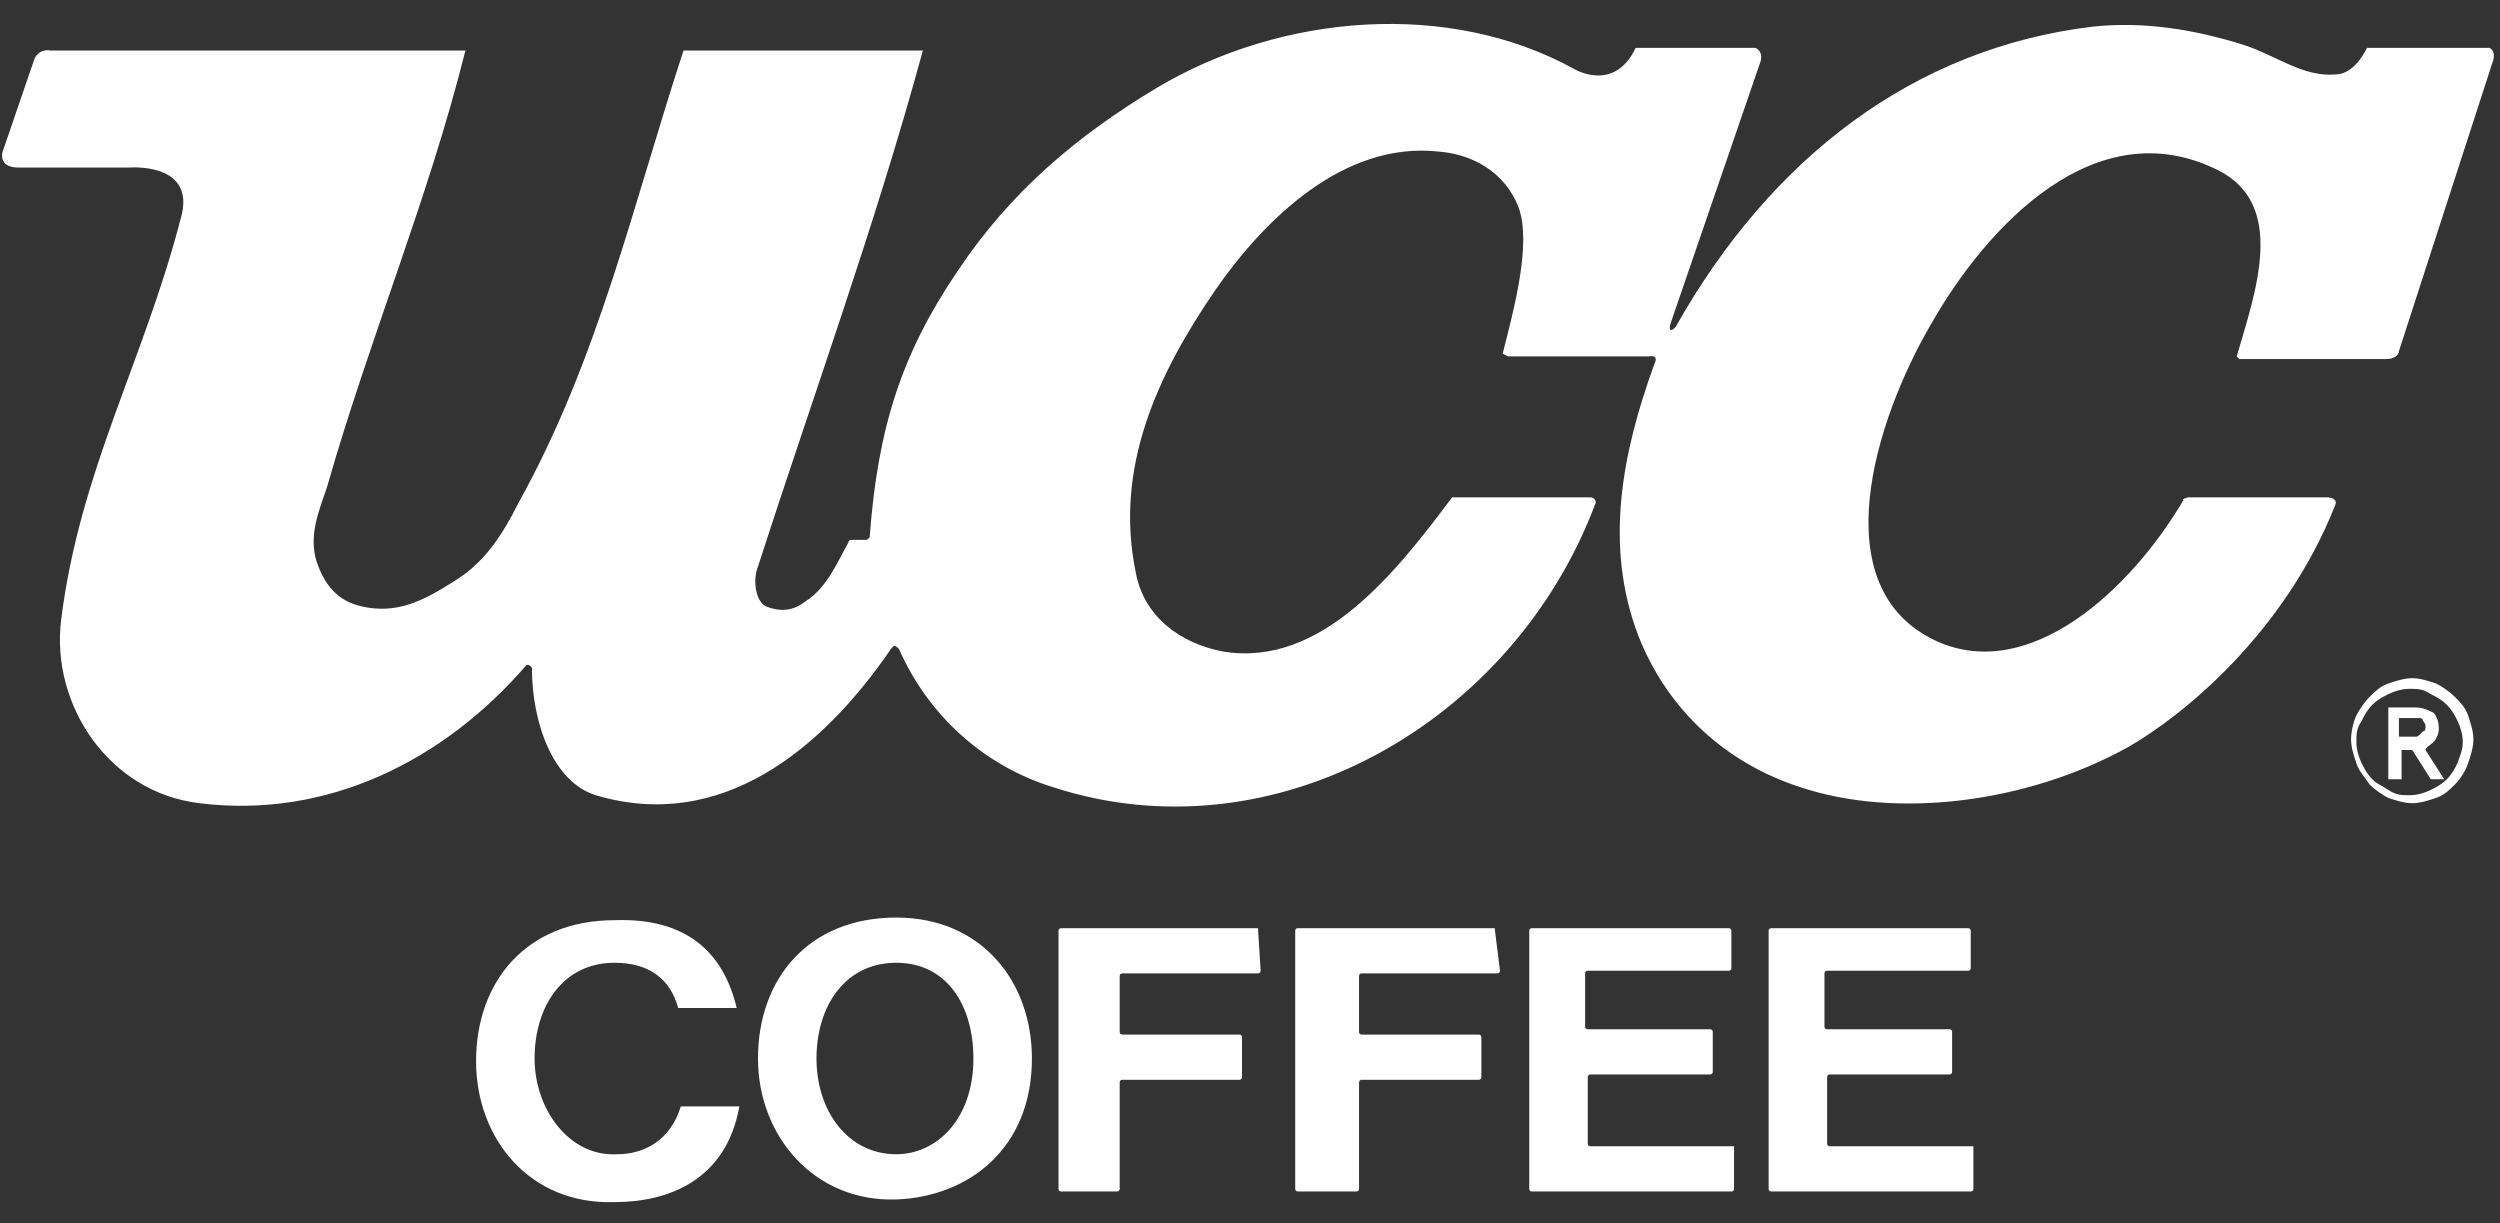 <svg version="1.1" id="Layer_1" xmlns="http://www.w3.org/2000/svg" x="0" y="0" viewBox="0 0 94 46" xml:space="preserve"><rect x="0" y="0" width="94" height="46" fill="#333333" stroke="none"/><style type="text/css">.st0{fill:#fff}</style><path class="st0" d="M33.7 43.4c-1.8 0-3-1.6-3-3.6s1.1-3.6 3-3.6 2.9 1.6 2.9 3.6c0 2.3-1.4 3.6-2.9 3.6m0-8.9c-3.3 0-5.2 2.3-5.2 5.3 0 2.9 2.1 5.4 5.2 5.3 2.7-.1 5.1-1.9 5.1-5.3 0-2.9-1.9-5.3-5.1-5.3m-10.5 8.9c-1.8.1-3.1-1.7-3.1-3.6 0-2 1.1-3.6 3-3.6 1.3 0 2.1.6 2.4 1.7h2.2c-.5-2.1-1.9-3.4-4.6-3.3-3.3 0-5.2 2.3-5.2 5.3 0 2.9 2 5.4 5.2 5.3 2 0 4.2-.8 4.7-3.6h-2.2c-.4 1.3-1.4 1.8-2.4 1.8m24.1-8.5h-7.4s-.1 0-.1.1v9.7s0 .1.1.1H42s.1 0 .1-.1v-4s0-.1.1-.1h4.4s.1 0 .1-.1V39s0-.1-.1-.1h-4.4s-.1 0-.1-.1v-2.1s0-.1.1-.1h5.1s.1 0 .1-.1l-.1-1.6c.1 0 0 0 0 0m8.9 0h-7.4s-.1 0-.1.1v9.7s0 .1.1.1H51s.1 0 .1-.1v-4s0-.1.1-.1h4.4s.1 0 .1-.1V39s0-.1-.1-.1h-4.4s-.1 0-.1-.1v-2.1s0-.1.1-.1h5.1s.1 0 .1-.1l-.2-1.6c.1 0 .1 0 0 0m9 8.2h-5.4s-.1 0-.1-.1v-2.5s0-.1.1-.1h4.5s.1 0 .1-.1v-1.5s0-.1-.1-.1h-4.6s-.1 0-.1-.1v-2s0-.1.1-.1H65s.1 0 .1-.1V35s0-.1-.1-.1h-7.4s-.1 0-.1.1v9.7s0 .1.1.1h7.5s.1 0 .1-.1v-1.6c.1 0 .1 0 0 0m9 0h-5.4s-.1 0-.1-.1v-2.5s0-.1.1-.1h4.5s.1 0 .1-.1v-1.5s0-.1-.1-.1h-4.6s-.1 0-.1-.1v-2s0-.1.1-.1H74s.1 0 .1-.1V35s0-.1-.1-.1h-7.4s-.1 0-.1.1v9.7s0 .1.1.1h7.5s.1 0 .1-.1v-1.6c.1 0 0 0 0 0M93.6 1.8H89c-.2.4-.6 1-1.2 1-1.2.1-2.2-.7-3.4-1.1-1.9-.6-3.8-.9-5.7-.7C72 1.8 66.6 5.9 63 12.3c-.3.3-.2-.1-.2-.1l3.4-9.9c.1-.4-.2-.5-.2-.5h-4.5c-.8 1.7-2.3.8-2.3.8-4.7-2.6-11-2.1-15.7.7-3 1.8-5.5 3.9-7.5 6.9-2.1 3.1-3 5.9-3.3 10l-.1.1H32s-.1 0-.1.1c-.4.7-.8 1.7-1.6 2.2-.5.4-1 .4-1.5.2-.4-.2-.5-1-.3-1.5 2.1-6.5 4.4-12.8 6.2-19.4h-9c-1.9 5.8-3.2 11.6-6.2 17-.6 1.2-1.3 2.3-2.5 3-1.1.7-2.1 1.2-3.4.9-.9-.2-1.4-.8-1.7-1.7-.3-1 .1-1.9.4-2.8 1.6-5.6 3.8-10.8 5.2-16.4H1.9s-.4-.1-.6.3L.1 5.7s-.2.6.6.6h4.2s2.5-.2 1.9 1.9C5.4 13.6 3 17.7 2.3 23.3c-.4 3.2 1.8 6.5 5.2 6.9 4.8.6 9.2-1.6 12.3-5.2.1 0 .1 0 .2.1 0 2.1.8 4.3 2.4 4.8 4.7 1.4 8.5-1.7 11.1-5.5.1-.1.1-.2.3 0 1.1 2.5 3.2 4.4 5.8 5.2 8.3 2.7 17.3-2.4 20.4-10.7 0-.2-.2-.2-.2-.2h-5.2c-2.1 2.8-4.9 6.4-8.6 5.8-1.6-.3-3-1.3-3.3-3-.8-3.9.8-7.4 3-10.6 1.8-2.6 4.8-5.6 8.4-5.2 1.3.1 2.5.8 3 2.1.5 1.4-.2 3.9-.6 5.5l.2.1H62s.4-.1.2.3c-1.2 3.3-1.9 6.8-.6 10.2 1.1 2.8 3.3 4.8 6.1 5.7 3.6 1.2 8.5.6 12.3-1.5 2.1-1.2 5.9-4.3 7.8-9.1.1-.2-.1-.3-.3-.3h-5.2c-.1 0-.3.1-.2.1-2 3.4-5.8 6.9-9.3 5.3-4.3-2-2.3-8.3-.2-11.9 2.1-3.7 6.2-8.1 10.8-5.8 2.6 1.3 1.4 4.6.7 7l.1.1h5.5c.5 0 .5-.3.5-.3l3.5-10.8c.2-.5-.1-.6-.1-.6m-1.3 24.4c-.2-.2-.5-.4-.7-.5-.3-.1-.6-.2-.9-.2-.3 0-.6.1-.9.2-.3.1-.5.3-.7.5-.2.2-.4.5-.5.7s-.2.6-.2.9c0 .3.1.6.2.9s.3.5.5.8c.2.2.5.4.7.5.3.1.6.2.9.2.3 0 .6-.1.9-.2.3-.1.5-.3.7-.5.2-.2.4-.5.5-.8.1-.3.2-.6.2-.9 0-.3-.1-.6-.2-.9s-.3-.5-.5-.7m.1 2.5c-.1.2-.2.4-.4.6-.2.2-.4.3-.6.4-.2.1-.5.2-.8.2-.3 0-.5 0-.8-.2s-.4-.2-.6-.4c-.2-.2-.3-.4-.4-.6-.1-.2-.2-.5-.2-.8 0-.3 0-.5.2-.8.1-.2.2-.4.4-.6.2-.2.4-.3.6-.4.2-.1.5-.2.8-.2.3 0 .5 0 .8.2.2.1.4.2.6.4.2.2.3.4.4.6.1.2.2.5.2.8 0 .3-.1.5-.2.8"/><path class="st0" d="M91.5 27.9c.1-.1.2-.3.2-.5 0-.3-.1-.5-.2-.6-.2-.1-.4-.2-.7-.2h-1v2.7h.5v-1.1h.4l.7 1.1h.5l-.7-1.1c0-.1.2-.2.3-.3m-.7-.2h-.6V27h.8c.1 0 .1.1.1.1s.1.1.1.2 0 .2-.1.2l-.1.1c-.1.1-.1.1-.2.1"/></svg>